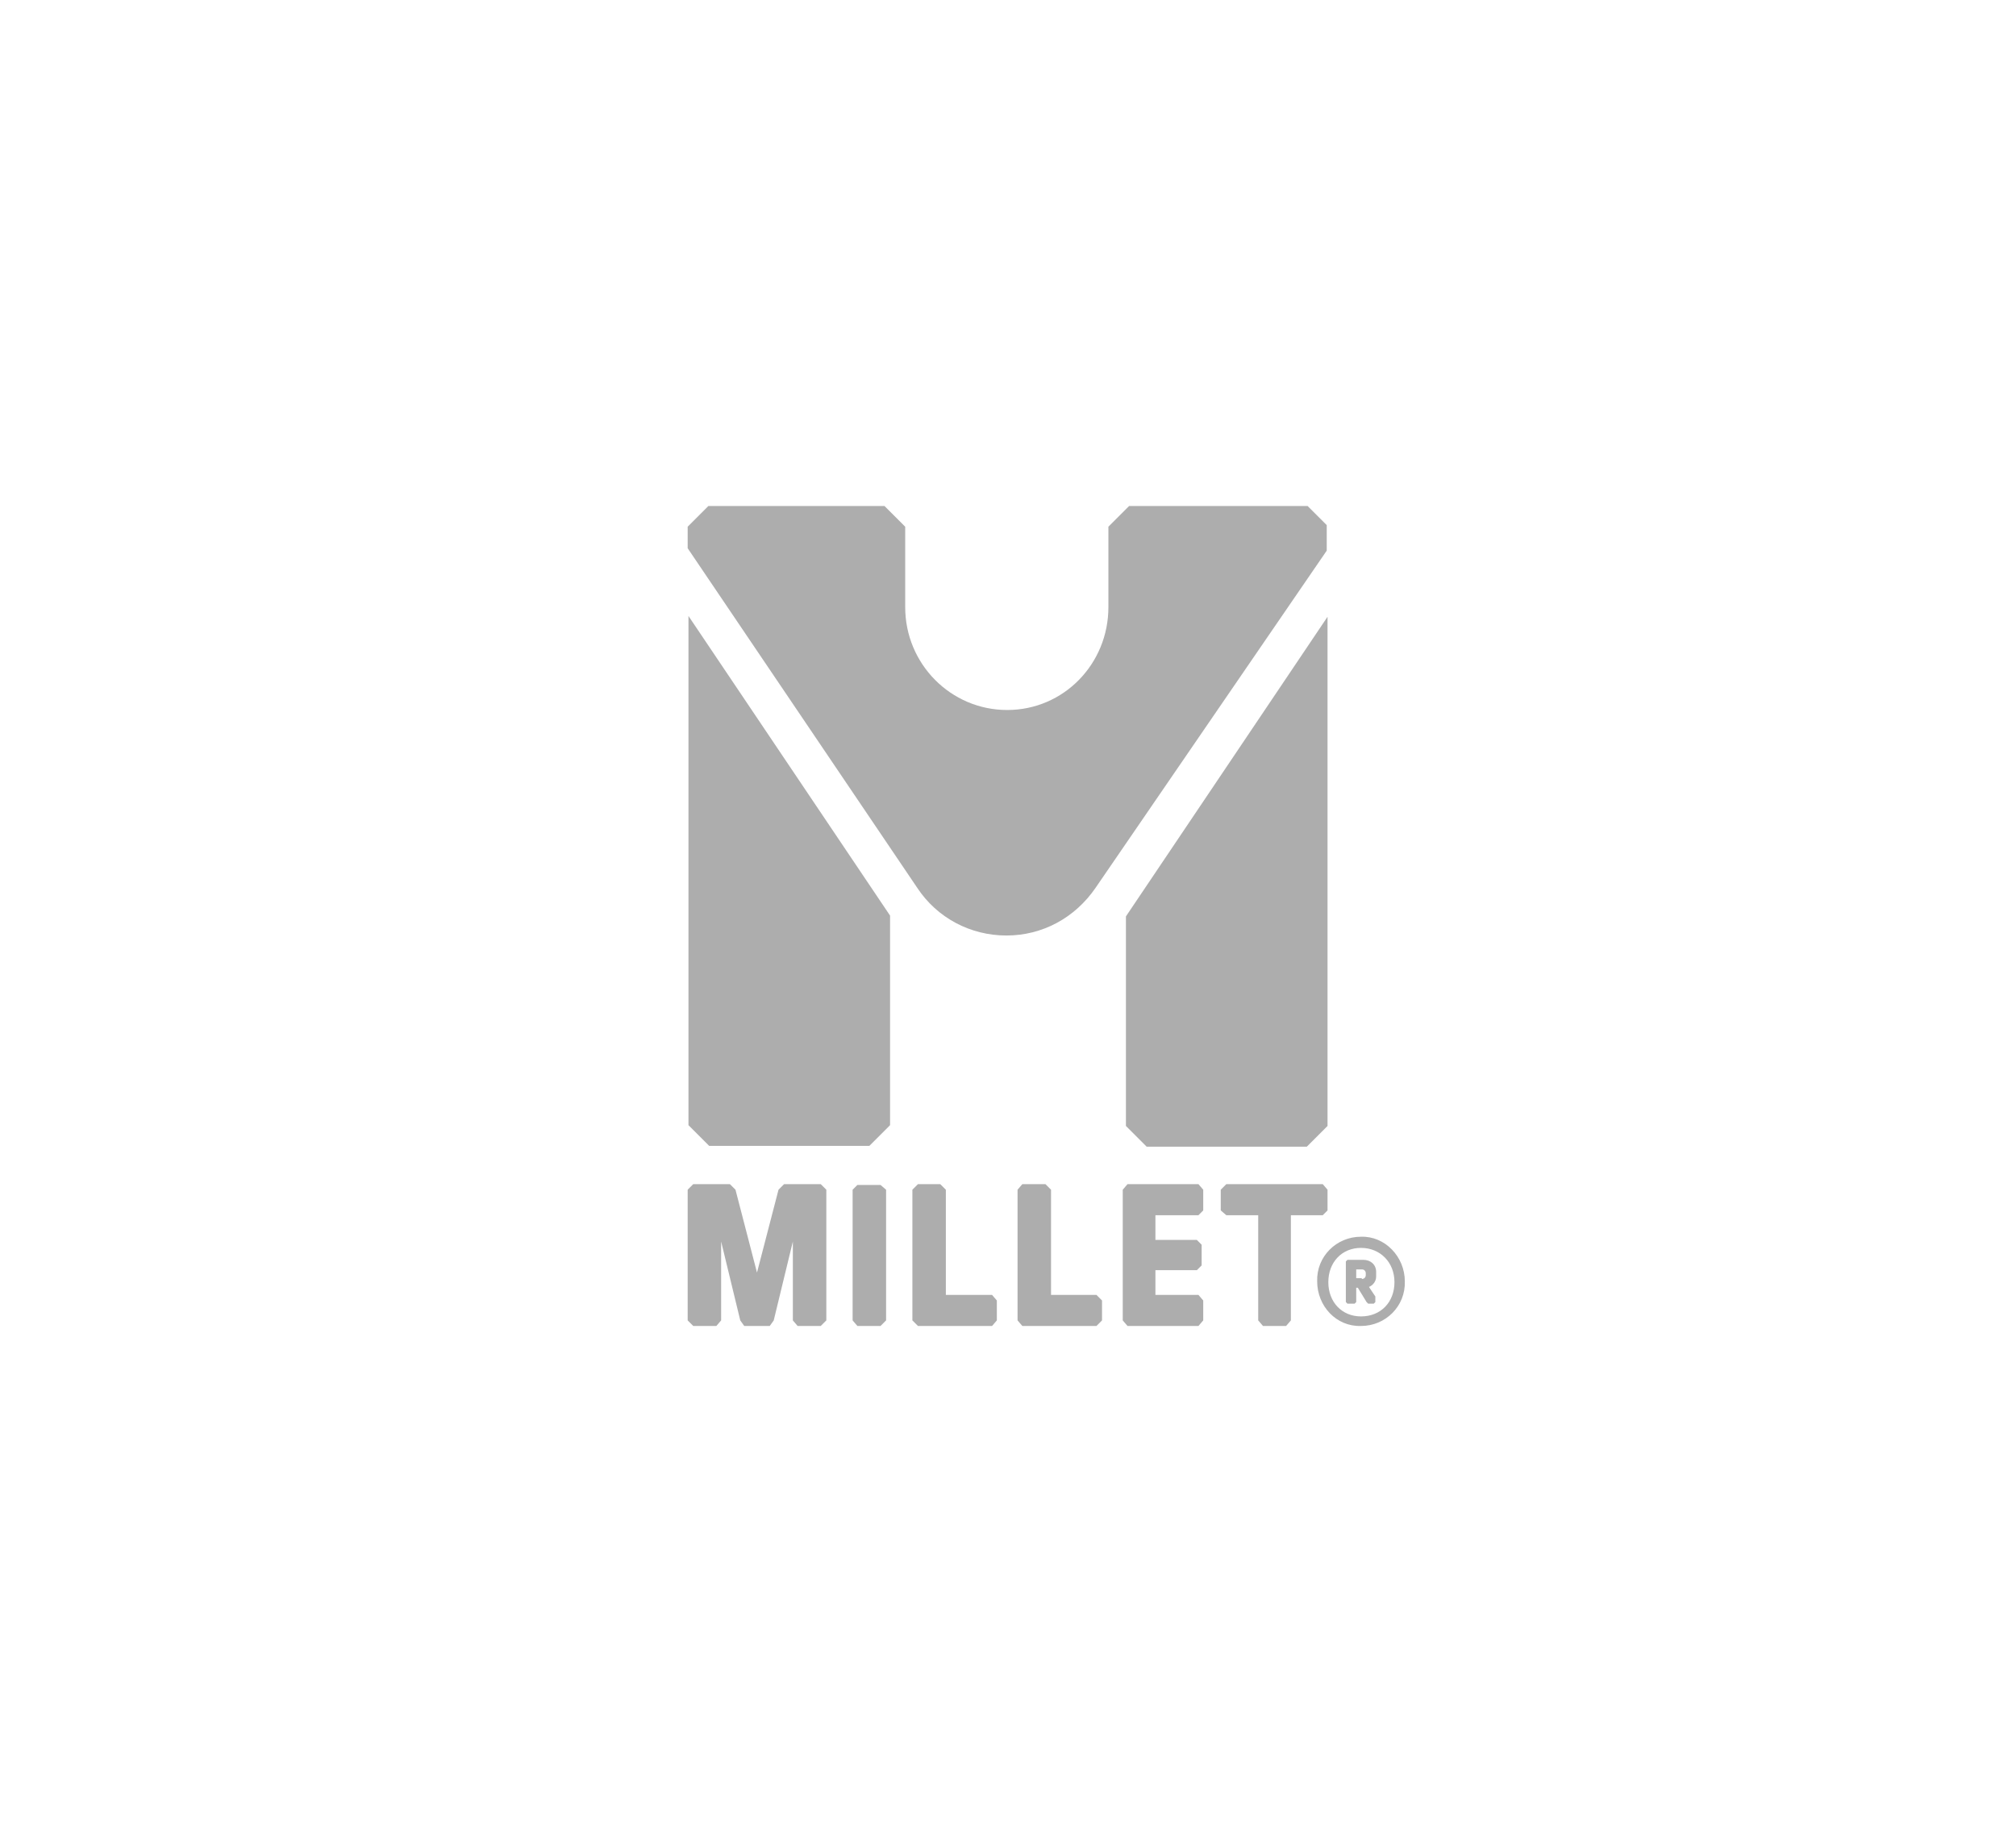 <svg xmlns="http://www.w3.org/2000/svg" id="Millet" viewBox="0 0 253 230"><defs><style>      .st0 {        fill: #adadad;      }    </style></defs><g><path class="st0" d="M111.7,114.9v26.3l-2.6,2.6h-20.1l-2.6-2.6v-63.9s25.3,37.6,25.3,37.6"></path><path class="st0" d="M166.5,69.1l-29,42.3c-2.6,3.8-6.7,6-11.2,6s-8.7-2.2-11.2-6l-28.8-42.6v-2.7l2.6-2.6h22.1l2.6,2.6v10.1c0,7.1,5.7,12.9,12.8,12.9s12.7-5.8,12.7-12.9v-10.1l2.6-2.6h22.4l2.4,2.4v3.2Z"></path><path class="st0" d="M166.6,77.4v63.9s-2.6,2.6-2.6,2.6h-20.1l-2.6-2.6v-26.3s25.3-37.6,25.3-37.6"></path></g><g><polygon class="st0" points="103.7 149.3 103.7 165.7 103 166.4 100.1 166.4 99.5 165.7 99.5 155.8 97.1 165.7 96.6 166.4 93.4 166.4 92.9 165.7 90.5 155.8 90.5 165.7 89.9 166.4 87 166.4 86.3 165.7 86.3 149.3 87 148.6 91.6 148.6 92.3 149.3 95 159.7 97.7 149.3 98.4 148.6 103 148.6 103.7 149.3"></polygon><polygon class="st0" points="107 149.3 107.6 148.7 110.5 148.7 111.2 149.3 111.2 165.7 110.5 166.4 107.6 166.4 107 165.7 107 149.3"></polygon><polygon class="st0" points="125.1 163.2 125.1 165.7 124.5 166.4 115.2 166.4 114.5 165.7 114.5 149.3 115.2 148.6 118 148.6 118.7 149.3 118.7 162.5 124.5 162.5 125.1 163.2"></polygon><polygon class="st0" points="138.3 163.2 138.3 165.7 137.6 166.4 128.3 166.4 127.7 165.7 127.7 149.3 128.3 148.6 131.2 148.6 131.9 149.3 131.9 162.5 137.6 162.5 138.3 163.2"></polygon><polygon class="st0" points="145 152.5 145 155.6 150.2 155.6 150.8 156.2 150.8 158.8 150.2 159.4 145 159.4 145 162.5 150.4 162.5 151 163.2 151 165.7 150.4 166.4 141.5 166.4 140.9 165.7 140.9 149.3 141.5 148.6 150.4 148.6 151 149.3 151 151.9 150.4 152.5 145 152.5"></polygon><polygon class="st0" points="166.6 149.3 166.6 151.9 166 152.5 162 152.5 162 165.7 161.4 166.4 158.5 166.4 157.9 165.7 157.9 152.5 153.9 152.5 153.2 151.9 153.2 149.3 153.9 148.6 166 148.6 166.6 149.3"></polygon></g><g><path class="st0" d="M170.8,155.2c-3.1,0-5.6,2.5-5.5,5.6,0,3.1,2.4,5.7,5.5,5.6,3.1,0,5.6-2.5,5.5-5.6,0-3.1-2.5-5.7-5.5-5.6M170.8,165.2c-2.4,0-4.1-1.8-4.1-4.3s1.7-4.3,4.1-4.3,4.2,1.8,4.2,4.3-1.7,4.3-4.2,4.3"></path><path class="st0" d="M170.9,160.5c.3,0,.5-.2.5-.5v-.2c0-.3-.2-.5-.5-.5h-.7v1.1h.7ZM172.7,159.6v.6c0,.6-.4,1.1-.9,1.3l.8,1.2v.7l-.2.2h-.7l-.2-.2-1.1-1.8h-.2v1.8l-.2.2h-.9l-.2-.2v-5.1l.2-.2h2c.9,0,1.6.6,1.6,1.5"></path></g></svg>